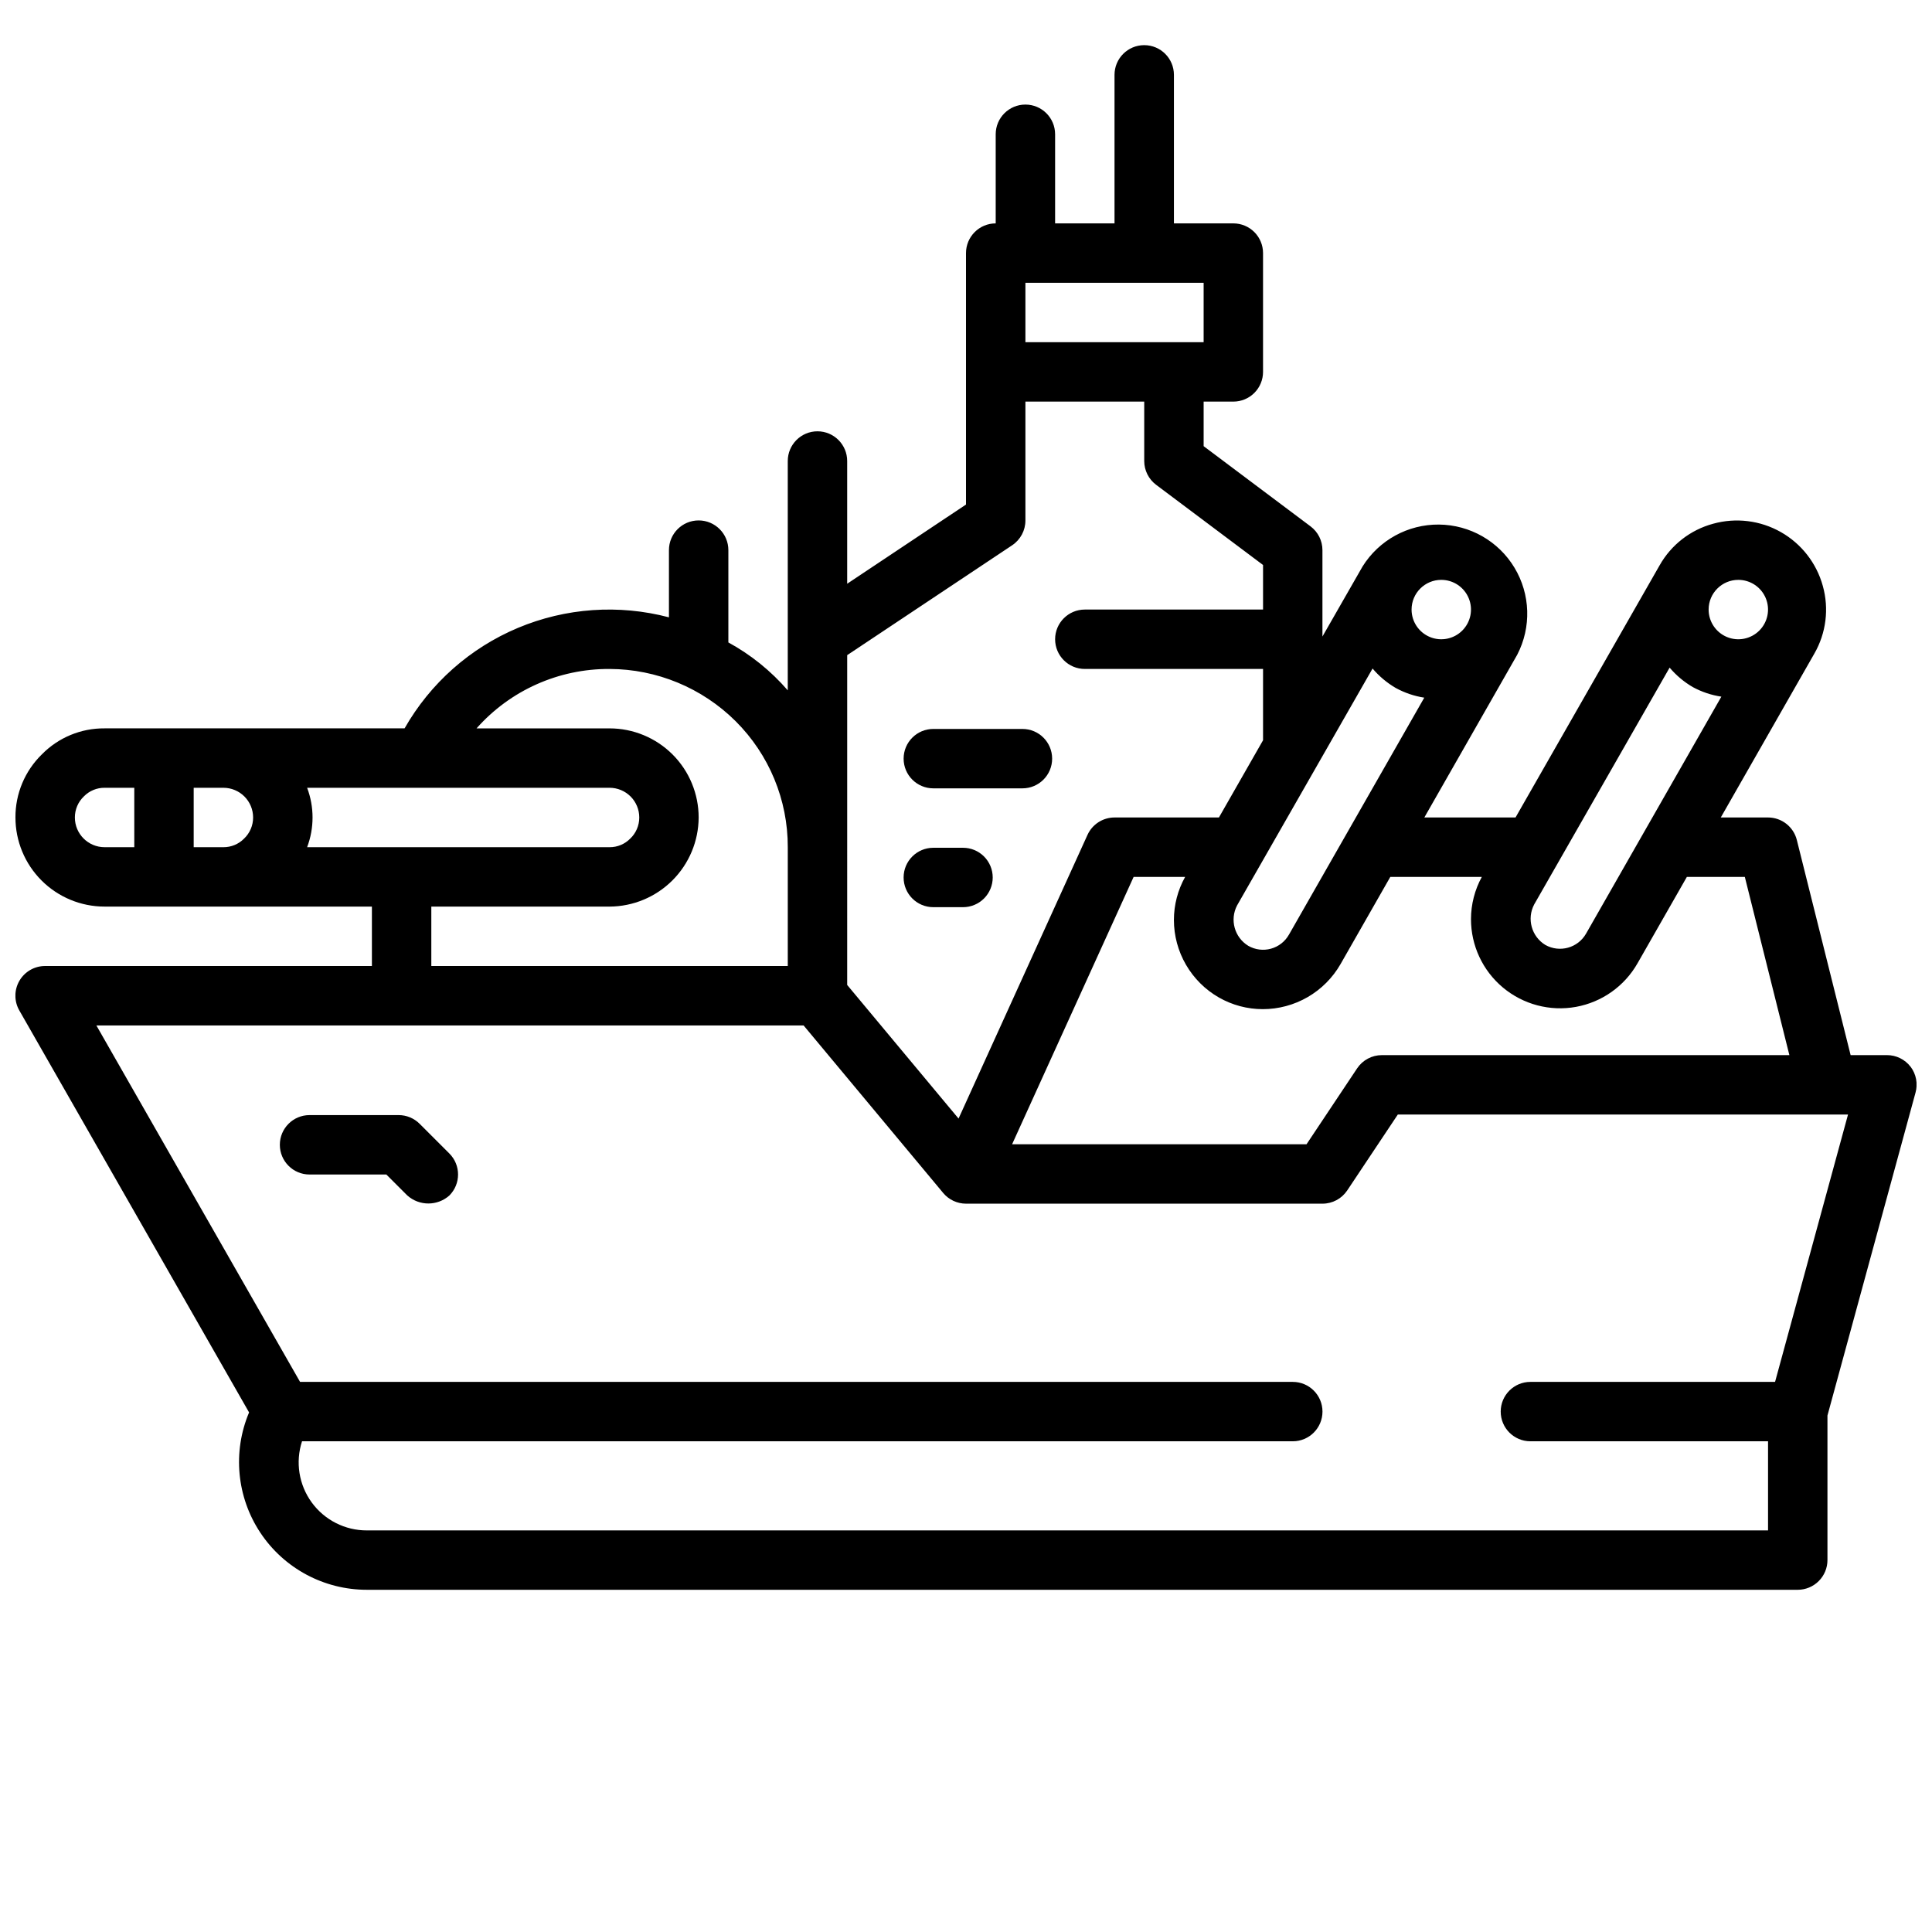 <?xml version="1.0" encoding="UTF-8"?>
<!-- Uploaded to: SVG Repo, www.svgrepo.com, Generator: SVG Repo Mixer Tools -->
<svg width="800px" height="800px" version="1.1" viewBox="144 144 512 512" xmlns="http://www.w3.org/2000/svg">
 <defs>
  <clipPath id="a">
   <path d="m148.09 155h503.81v411h-503.81z"/>
  </clipPath>
 </defs>
 <path d="m391.34 352.92h23.617c4.348 0 7.871-3.523 7.871-7.871 0-4.348-3.523-7.871-7.871-7.871h-23.617c-4.348 0-7.871 3.523-7.871 7.871 0 4.348 3.523 7.871 7.871 7.871z"/>
 <path d="m407.08 376.54c0-2.086-0.828-4.09-2.305-5.566-1.477-1.477-3.477-2.305-5.566-2.305h-7.871c-4.348 0-7.871 3.523-7.871 7.871 0 4.348 3.523 7.871 7.871 7.871h7.871c2.09 0 4.09-0.828 5.566-2.305 1.477-1.477 2.305-3.477 2.305-5.566z"/>
 <path d="m255.21 441.82c-1.473-1.477-3.477-2.309-5.562-2.309h-23.617c-4.348 0-7.871 3.523-7.871 7.871 0 4.348 3.523 7.875 7.871 7.875h20.355l5.566 5.566v-0.004c3.176 2.824 7.957 2.824 11.133 0 3.07-3.074 3.07-8.055 0-11.129z"/>
 <g clip-path="url(#a)">
  <path d="m650.33 426.71c-1.496-1.961-3.828-3.106-6.297-3.094h-9.598l-14.254-57.008c-0.875-3.504-4.023-5.965-7.637-5.969h-12.516l24.781-43.406c3.137-5.438 3.949-11.91 2.258-17.953-1.664-6.047-5.668-11.18-11.121-14.273-5.453-3.094-11.914-3.887-17.957-2.211-6.008 1.629-11.113 5.598-14.172 11.02l-38.184 66.824h-24.168l24.625-43.141-0.004 0.004c3.781-7.289 3.504-16.016-0.73-23.051-4.231-7.035-11.816-11.367-20.027-11.438-8.207-0.07-15.867 4.125-20.223 11.086l-10.645 18.586v-22.895c0-2.477-1.164-4.809-3.148-6.297l-28.336-21.254v-11.809h7.871c2.086 0 4.09-0.828 5.566-2.305 1.477-1.477 2.305-3.481 2.305-5.566v-31.488c0-2.09-0.828-4.09-2.305-5.566-1.477-1.477-3.481-2.305-5.566-2.305h-15.746v-39.363c0-4.348-3.523-7.871-7.871-7.871-4.348 0-7.871 3.523-7.871 7.871v39.363h-15.746v-23.617c0-4.348-3.523-7.871-7.871-7.871-4.348 0-7.871 3.523-7.871 7.871v23.617c-4.348 0-7.871 3.523-7.871 7.871v66.637l-31.488 20.988v-32.52c0-4.348-3.527-7.875-7.875-7.875-4.348 0-7.871 3.527-7.871 7.875v60.781-0.004c-4.445-5.141-9.777-9.445-15.742-12.703v-24.461c0-4.348-3.527-7.871-7.875-7.871-4.348 0-7.871 3.523-7.871 7.871v17.809c-13.289-3.5-27.359-2.516-40.031 2.805-12.668 5.324-23.227 14.68-30.027 26.621h-79.508c-6.238-0.051-12.23 2.43-16.602 6.879-4.516 4.394-7.047 10.438-7.016 16.734 0 6.266 2.488 12.273 6.918 16.699 4.43 4.43 10.434 6.918 16.699 6.918h70.848v15.742l-86.594 0.004c-2.812-0.008-5.418 1.492-6.828 3.93-1.41 2.434-1.41 5.438-0.004 7.875l60.875 106.5c-4.41 10.453-3.289 22.426 2.988 31.879s16.875 15.133 28.223 15.125h379.2c2.09 0 4.09-0.832 5.566-2.309 1.477-1.477 2.309-3.477 2.309-5.566v-38.305l23.34-85.578v0.004c0.656-2.363 0.176-4.894-1.301-6.852zm-45.656-129.04c3.184 0 6.055 1.918 7.273 4.859 1.219 2.941 0.543 6.324-1.707 8.578-2.254 2.25-5.637 2.926-8.578 1.707s-4.859-4.09-4.859-7.273c0-4.348 3.523-7.871 7.871-7.871zm-54.105 86.023 35.895-62.762h0.004c1.746 2.059 3.828 3.805 6.16 5.164 2.352 1.273 4.906 2.129 7.551 2.523l-35.871 62.828c-2.172 3.773-6.973 5.098-10.77 2.977-3.668-2.234-4.965-6.93-2.969-10.73zm-13.871-7.305c-1.875 3.426-2.863 7.269-2.871 11.18-0.008 7 3.09 13.645 8.461 18.137 5.371 4.492 12.457 6.371 19.348 5.129 6.891-1.246 12.875-5.481 16.336-11.57l13.066-22.875h15.359l11.809 47.23h-108c-2.633 0-5.09 1.316-6.551 3.504l-13.406 20.113h-78.027l32.203-70.848h13.652c-1.949 3.488-2.977 7.418-2.977 11.414 0.004 4.168 1.105 8.262 3.199 11.867 2.09 3.609 5.094 6.598 8.711 8.672 3.547 2.027 7.559 3.094 11.645 3.094 4.18 0 8.285-1.105 11.902-3.199 3.617-2.094 6.617-5.109 8.699-8.734l13.191-23.113zm-10.746-78.719c3.188 0 6.055 1.918 7.273 4.859 1.219 2.941 0.547 6.324-1.707 8.578-2.25 2.25-5.637 2.926-8.578 1.707s-4.859-4.09-4.859-7.273c0-4.348 3.523-7.871 7.871-7.871zm-18.207 23.496c1.73 2.043 3.793 3.777 6.102 5.133 2.363 1.301 4.934 2.176 7.598 2.59l-35.855 62.797h-0.004c-1.027 1.828-2.742 3.168-4.766 3.727-2.019 0.559-4.18 0.289-6.004-0.754-3.664-2.231-4.965-6.922-2.973-10.719zm-92-102.22h47.23v15.742l-47.23 0.004zm-47.23 149.57v-50.895l43.73-29.125h-0.004c2.195-1.465 3.512-3.934 3.504-6.574v-31.488h31.488v15.746c0 2.477 1.168 4.809 3.148 6.297l28.34 21.254v11.809h-47.23c-4.348 0-7.875 3.523-7.875 7.871s3.527 7.871 7.875 7.871h47.23v18.895l-11.691 20.465h-27.668c-3.086 0.004-5.887 1.805-7.164 4.613l-34.172 75.18-29.512-35.41zm-62.977-47.23v-0.004c12.52 0.039 24.52 5.008 33.398 13.832 8.887 8.84 13.867 20.867 13.832 33.402v31.488h-94.465v-15.746h47.234c6.254-0.031 12.242-2.527 16.664-6.949 4.422-4.422 6.922-10.414 6.949-16.668 0-6.262-2.484-12.27-6.914-16.699-4.43-4.426-10.438-6.914-16.699-6.914h-35.25c8.93-10.082 21.777-15.82 35.25-15.746zm-125.95 47.23h-7.871c-4.348 0-7.875-3.527-7.875-7.875-0.004-2.121 0.867-4.152 2.41-5.609 1.441-1.461 3.414-2.277 5.465-2.262h7.871zm29.078-2.258v-0.004c-1.441 1.461-3.41 2.277-5.461 2.262h-7.875v-15.746h7.875c2.086 0 4.09 0.832 5.566 2.305 1.477 1.477 2.305 3.481 2.305 5.566 0.004 2.125-0.867 4.156-2.41 5.613zm16.723 2.258c1.918-5.074 1.918-10.672 0-15.746h80.152c2.086 0 4.09 0.832 5.566 2.305 1.477 1.477 2.305 3.481 2.305 5.566 0.004 2.125-0.867 4.156-2.41 5.613-1.441 1.461-3.41 2.277-5.461 2.262zm389.02 141.7h-64.836c-4.348 0-7.871 3.523-7.871 7.871s3.523 7.871 7.871 7.871h62.977v23.617h-371.32c-5.781 0.02-11.223-2.742-14.625-7.418-3.406-4.676-4.359-10.699-2.566-16.199h262.56c4.348 0 7.871-3.523 7.871-7.871s-3.523-7.871-7.871-7.871h-263.08l-53.98-94.465h187.42l37 44.406c1.496 1.793 3.715 2.828 6.055 2.828h94.461c2.633 0 5.09-1.316 6.551-3.504l13.406-20.113h119.31z"/>
 </g>
</svg>